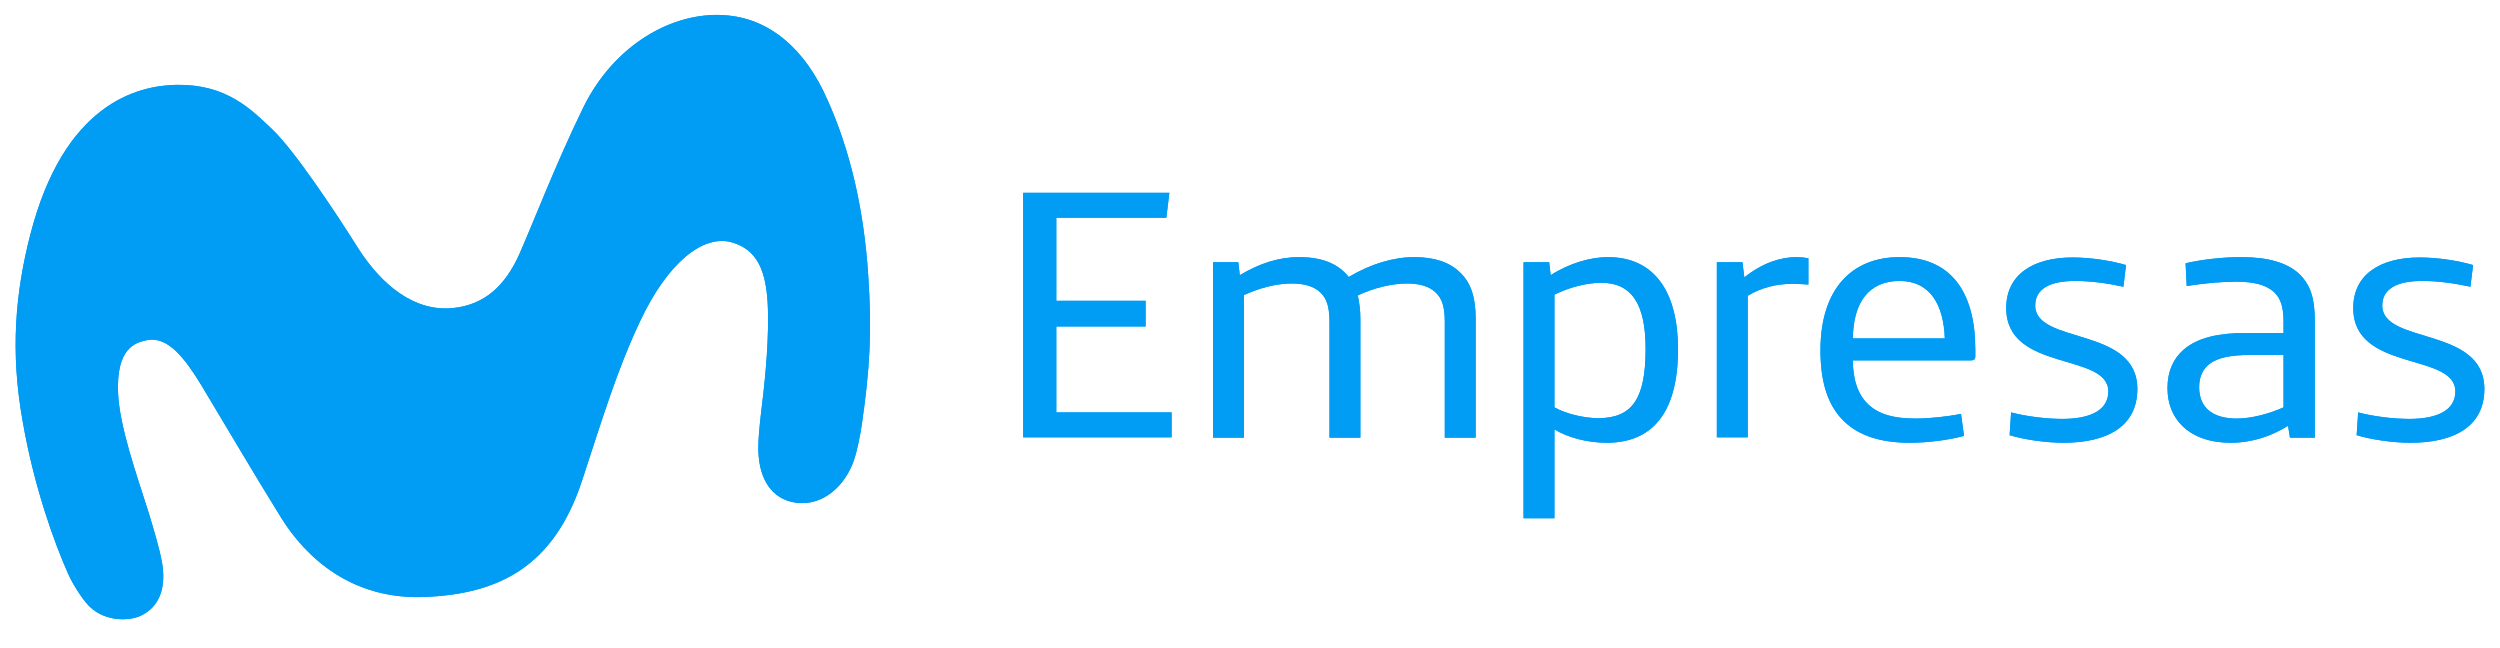 <svg width="166" height="43" viewBox="0 0 166 43" fill="none" xmlns="http://www.w3.org/2000/svg">
                <path d="M11.719 5.634C9.091 5.682 4.238 6.905 2.011 15.586C1.035 19.375 0.66 23.308 1.511 28.008C2.261 32.325 3.612 36.066 4.538 38.128C4.863 38.847 5.339 39.567 5.714 40.022C6.79 41.341 8.591 41.245 9.342 40.886C10.167 40.502 11.118 39.567 10.768 37.408C10.593 36.377 10.117 34.867 9.867 34.027C9.041 31.437 7.941 28.32 7.84 26.113C7.715 23.14 8.941 22.756 9.742 22.588C11.118 22.3 12.244 23.739 13.345 25.538C14.646 27.696 16.872 31.485 18.674 34.387C20.3 37.001 23.328 39.831 28.181 39.639C33.135 39.447 36.763 37.624 38.639 31.941C40.041 27.672 40.991 24.507 42.542 21.245C44.319 17.504 46.671 15.49 48.672 16.113C50.524 16.689 50.974 18.416 50.999 20.958C51.024 23.212 50.749 25.682 50.524 27.504C50.449 28.176 50.298 29.495 50.373 30.238C50.474 31.701 51.149 33.14 52.85 33.38C54.677 33.62 56.128 32.229 56.703 30.55C56.929 29.878 57.129 28.871 57.229 28.152C57.754 24.507 57.904 22.061 57.654 18.344C57.379 14.003 56.478 10.022 54.927 6.593C53.476 3.284 51.099 1.173 48.047 1.006C44.669 0.79 40.791 2.948 38.739 7.121C36.863 10.958 35.362 14.914 34.461 16.929C33.535 18.967 32.184 20.238 30.083 20.454C27.531 20.718 25.329 18.943 23.728 16.401C22.327 14.171 19.55 9.974 18.048 8.559C16.647 7.241 15.046 5.586 11.719 5.634Z" fill="#019DF4"/>
                <path d="M67.937 12.804H77.645L77.445 14.459H70.139V19.974H76.068V21.677H70.139V27.384H77.795V29.039H67.937V12.804Z" fill="#019DF4"/>
                <path d="M80.522 17.408H82.223L82.323 18.272C83.599 17.504 84.9 17.073 86.251 17.073C87.778 17.073 88.853 17.504 89.554 18.392C91.055 17.504 92.556 17.073 93.907 17.073C95.233 17.073 96.259 17.408 96.96 18.104C97.635 18.751 97.985 19.686 97.985 21.149V29.063H95.934V21.389C95.934 20.382 95.759 19.83 95.333 19.423C94.908 19.015 94.258 18.823 93.432 18.823C92.431 18.823 91.23 19.111 90.154 19.615C90.254 20.046 90.329 20.574 90.329 21.149V29.063H88.278V21.389C88.278 20.382 88.103 19.83 87.677 19.423C87.252 19.015 86.602 18.823 85.776 18.823C84.725 18.823 83.599 19.135 82.599 19.591V29.063H80.547V17.408H80.522Z" fill="#019DF4"/>
                <path d="M101.163 17.408H102.864L102.964 18.272C104.24 17.456 105.641 17.073 106.767 17.073C109.92 17.073 111.421 19.471 111.421 23.188C111.421 27.552 109.595 29.399 106.692 29.399C105.416 29.399 104.115 29.063 103.215 28.512V34.411H101.163V17.408ZM109.269 23.164C109.269 20.19 108.344 18.775 106.317 18.775C105.366 18.775 104.165 19.087 103.215 19.567V27.049C103.94 27.456 105.116 27.768 106.167 27.768C108.369 27.744 109.269 26.497 109.269 23.164Z" fill="#019DF4"/>
                <path d="M113.998 17.408H115.699L115.824 18.416C117 17.48 118.201 17.073 119.277 17.073C119.502 17.073 119.802 17.097 120.078 17.145V18.895C119.802 18.871 119.352 18.847 119.002 18.847C117.926 18.847 116.925 19.111 116.05 19.639V29.039H113.998V17.408Z" fill="#019DF4"/>
                <path d="M122.454 27.984C121.354 26.929 120.878 25.346 120.878 23.26C120.878 19.111 123.03 17.073 126.132 17.073C129.535 17.073 131.161 19.375 131.161 23.212V23.667C131.161 23.859 131.061 23.931 130.861 23.931H123.03C123.03 25.226 123.38 26.257 124.106 26.905C124.756 27.48 125.657 27.792 127.208 27.792C128.084 27.792 129.26 27.672 130.211 27.48L130.411 28.943C129.36 29.231 127.934 29.399 126.808 29.399C124.906 29.399 123.455 28.943 122.454 27.984ZM129.135 22.468C129.06 20.238 128.159 18.655 126.132 18.655C124.081 18.655 123.055 20.094 123.03 22.468H129.135Z" fill="#019DF4"/>
                <path d="M133.438 28.895L133.538 27.384C134.539 27.648 135.865 27.816 136.941 27.816C138.917 27.816 139.993 27.169 139.993 25.994C139.993 23.38 133.213 24.723 133.213 20.454C133.213 18.2 135.039 17.097 137.616 17.097C138.842 17.097 140.193 17.312 141.169 17.6L140.994 19.039C139.893 18.799 138.792 18.655 137.791 18.655C136.065 18.655 135.139 19.207 135.139 20.286C135.139 22.9 141.92 21.653 141.92 25.826C141.92 28.296 139.943 29.399 137.016 29.399C135.84 29.399 134.364 29.183 133.438 28.895Z" fill="#019DF4"/>
                <path d="M144.897 28.272C144.296 27.672 143.921 26.857 143.921 25.754C143.921 24.651 144.321 23.811 144.972 23.236C145.898 22.42 147.324 22.109 149.1 22.109H151.627V21.365C151.627 20.406 151.452 19.83 151.002 19.399C150.476 18.919 149.676 18.703 148.475 18.703C147.549 18.703 146.398 18.799 145.197 18.991L145.122 17.48C146.273 17.216 147.649 17.073 148.825 17.073C150.626 17.073 151.852 17.456 152.628 18.152C153.403 18.871 153.704 19.782 153.704 21.317V29.063H152.052L151.927 28.272C150.851 28.943 149.575 29.399 148.099 29.399C146.773 29.399 145.647 29.015 144.897 28.272ZM151.627 27.049V23.571H149.4C148.124 23.571 147.274 23.739 146.698 24.171C146.273 24.507 146.023 25.01 146.023 25.706C146.023 27.097 146.948 27.792 148.525 27.792C149.525 27.792 150.726 27.456 151.627 27.049Z" fill="#019DF4"/>
                <path d="M156.481 28.895L156.581 27.384C157.582 27.648 158.908 27.816 159.984 27.816C161.96 27.816 163.036 27.169 163.036 25.994C163.036 23.38 156.256 24.723 156.256 20.454C156.256 18.2 158.082 17.097 160.659 17.097C161.885 17.097 163.236 17.312 164.212 17.6L164.037 19.039C162.936 18.799 161.835 18.655 160.834 18.655C159.108 18.655 158.182 19.207 158.182 20.286C158.182 22.9 164.962 21.653 164.962 25.826C164.962 28.296 162.986 29.399 160.059 29.399C158.883 29.399 157.407 29.183 156.481 28.895Z" fill="#019DF4"/>
                <path d="M11.719 5.634C9.091 5.682 4.238 6.905 2.011 15.586C1.035 19.375 0.66 23.308 1.511 28.008C2.261 32.325 3.612 36.066 4.538 38.128C4.863 38.847 5.339 39.567 5.714 40.022C6.79 41.341 8.591 41.245 9.342 40.886C10.167 40.502 11.118 39.567 10.768 37.408C10.593 36.377 10.117 34.867 9.867 34.027C9.041 31.437 7.941 28.32 7.84 26.113C7.715 23.14 8.941 22.756 9.742 22.588C11.118 22.3 12.244 23.739 13.345 25.538C14.646 27.696 16.872 31.485 18.674 34.387C20.3 37.001 23.328 39.831 28.181 39.639C33.135 39.447 36.763 37.624 38.639 31.941C40.041 27.672 40.991 24.507 42.542 21.245C44.319 17.504 46.671 15.49 48.672 16.113C50.524 16.689 50.974 18.416 50.999 20.958C51.024 23.212 50.749 25.682 50.524 27.504C50.449 28.176 50.298 29.495 50.373 30.238C50.474 31.701 51.149 33.14 52.85 33.38C54.677 33.62 56.128 32.229 56.703 30.55C56.929 29.878 57.129 28.871 57.229 28.152C57.754 24.507 57.904 22.061 57.654 18.344C57.379 14.003 56.478 10.022 54.927 6.593C53.476 3.284 51.099 1.173 48.047 1.006C44.669 0.79 40.791 2.948 38.739 7.121C36.863 10.958 35.362 14.914 34.461 16.929C33.535 18.967 32.184 20.238 30.083 20.454C27.531 20.718 25.329 18.943 23.728 16.401C22.327 14.171 19.55 9.974 18.048 8.559C16.647 7.241 15.046 5.586 11.719 5.634Z" fill="#019DF4"/>
                <path d="M67.937 12.804H77.645L77.445 14.459H70.139V19.974H76.068V21.677H70.139V27.384H77.795V29.039H67.937V12.804Z" fill="#019DF4"/>
                <path d="M80.522 17.408H82.223L82.323 18.272C83.599 17.504 84.9 17.073 86.251 17.073C87.778 17.073 88.853 17.504 89.554 18.392C91.055 17.504 92.556 17.073 93.907 17.073C95.233 17.073 96.259 17.408 96.96 18.104C97.635 18.751 97.985 19.686 97.985 21.149V29.063H95.934V21.389C95.934 20.382 95.759 19.83 95.333 19.423C94.908 19.015 94.258 18.823 93.432 18.823C92.431 18.823 91.23 19.111 90.154 19.615C90.254 20.046 90.329 20.574 90.329 21.149V29.063H88.278V21.389C88.278 20.382 88.103 19.83 87.677 19.423C87.252 19.015 86.602 18.823 85.776 18.823C84.725 18.823 83.599 19.135 82.599 19.591V29.063H80.547V17.408H80.522Z" fill="#019DF4"/>
                <path d="M101.163 17.408H102.864L102.964 18.272C104.24 17.456 105.641 17.073 106.767 17.073C109.92 17.073 111.421 19.471 111.421 23.188C111.421 27.552 109.595 29.399 106.692 29.399C105.416 29.399 104.115 29.063 103.215 28.512V34.411H101.163V17.408ZM109.269 23.164C109.269 20.19 108.344 18.775 106.317 18.775C105.366 18.775 104.165 19.087 103.215 19.567V27.049C103.94 27.456 105.116 27.768 106.167 27.768C108.369 27.744 109.269 26.497 109.269 23.164Z" fill="#019DF4"/>
                <path d="M113.998 17.408H115.699L115.824 18.416C117 17.48 118.201 17.073 119.277 17.073C119.502 17.073 119.802 17.097 120.078 17.145V18.895C119.802 18.871 119.352 18.847 119.002 18.847C117.926 18.847 116.925 19.111 116.05 19.639V29.039H113.998V17.408Z" fill="#019DF4"/>
                <path d="M122.454 27.984C121.354 26.929 120.878 25.346 120.878 23.26C120.878 19.111 123.03 17.073 126.132 17.073C129.535 17.073 131.161 19.375 131.161 23.212V23.667C131.161 23.859 131.061 23.931 130.861 23.931H123.03C123.03 25.226 123.38 26.257 124.106 26.905C124.756 27.48 125.657 27.792 127.208 27.792C128.084 27.792 129.26 27.672 130.211 27.48L130.411 28.943C129.36 29.231 127.934 29.399 126.808 29.399C124.906 29.399 123.455 28.943 122.454 27.984ZM129.135 22.468C129.06 20.238 128.159 18.655 126.132 18.655C124.081 18.655 123.055 20.094 123.03 22.468H129.135Z" fill="#019DF4"/>
                <path d="M133.438 28.895L133.538 27.384C134.539 27.648 135.865 27.816 136.941 27.816C138.917 27.816 139.993 27.169 139.993 25.994C139.993 23.38 133.213 24.723 133.213 20.454C133.213 18.2 135.039 17.097 137.616 17.097C138.842 17.097 140.193 17.312 141.169 17.6L140.994 19.039C139.893 18.799 138.792 18.655 137.791 18.655C136.065 18.655 135.139 19.207 135.139 20.286C135.139 22.9 141.92 21.653 141.92 25.826C141.92 28.296 139.943 29.399 137.016 29.399C135.84 29.399 134.364 29.183 133.438 28.895Z" fill="#019DF4"/>
                <path d="M144.897 28.272C144.296 27.672 143.921 26.857 143.921 25.754C143.921 24.651 144.321 23.811 144.972 23.236C145.898 22.42 147.324 22.109 149.1 22.109H151.627V21.365C151.627 20.406 151.452 19.83 151.002 19.399C150.476 18.919 149.676 18.703 148.475 18.703C147.549 18.703 146.398 18.799 145.197 18.991L145.122 17.48C146.273 17.216 147.649 17.073 148.825 17.073C150.626 17.073 151.852 17.456 152.628 18.152C153.403 18.871 153.704 19.782 153.704 21.317V29.063H152.052L151.927 28.272C150.851 28.943 149.575 29.399 148.099 29.399C146.773 29.399 145.647 29.015 144.897 28.272ZM151.627 27.049V23.571H149.4C148.124 23.571 147.274 23.739 146.698 24.171C146.273 24.507 146.023 25.01 146.023 25.706C146.023 27.097 146.948 27.792 148.525 27.792C149.525 27.792 150.726 27.456 151.627 27.049Z" fill="#019DF4"/>
                <path d="M156.481 28.895L156.581 27.384C157.582 27.648 158.908 27.816 159.984 27.816C161.96 27.816 163.036 27.169 163.036 25.994C163.036 23.38 156.256 24.723 156.256 20.454C156.256 18.2 158.082 17.097 160.659 17.097C161.885 17.097 163.236 17.312 164.212 17.6L164.037 19.039C162.936 18.799 161.835 18.655 160.834 18.655C159.108 18.655 158.182 19.207 158.182 20.286C158.182 22.9 164.962 21.653 164.962 25.826C164.962 28.296 162.986 29.399 160.059 29.399C158.883 29.399 157.407 29.183 156.481 28.895Z" fill="#019DF4"/>
            </svg>